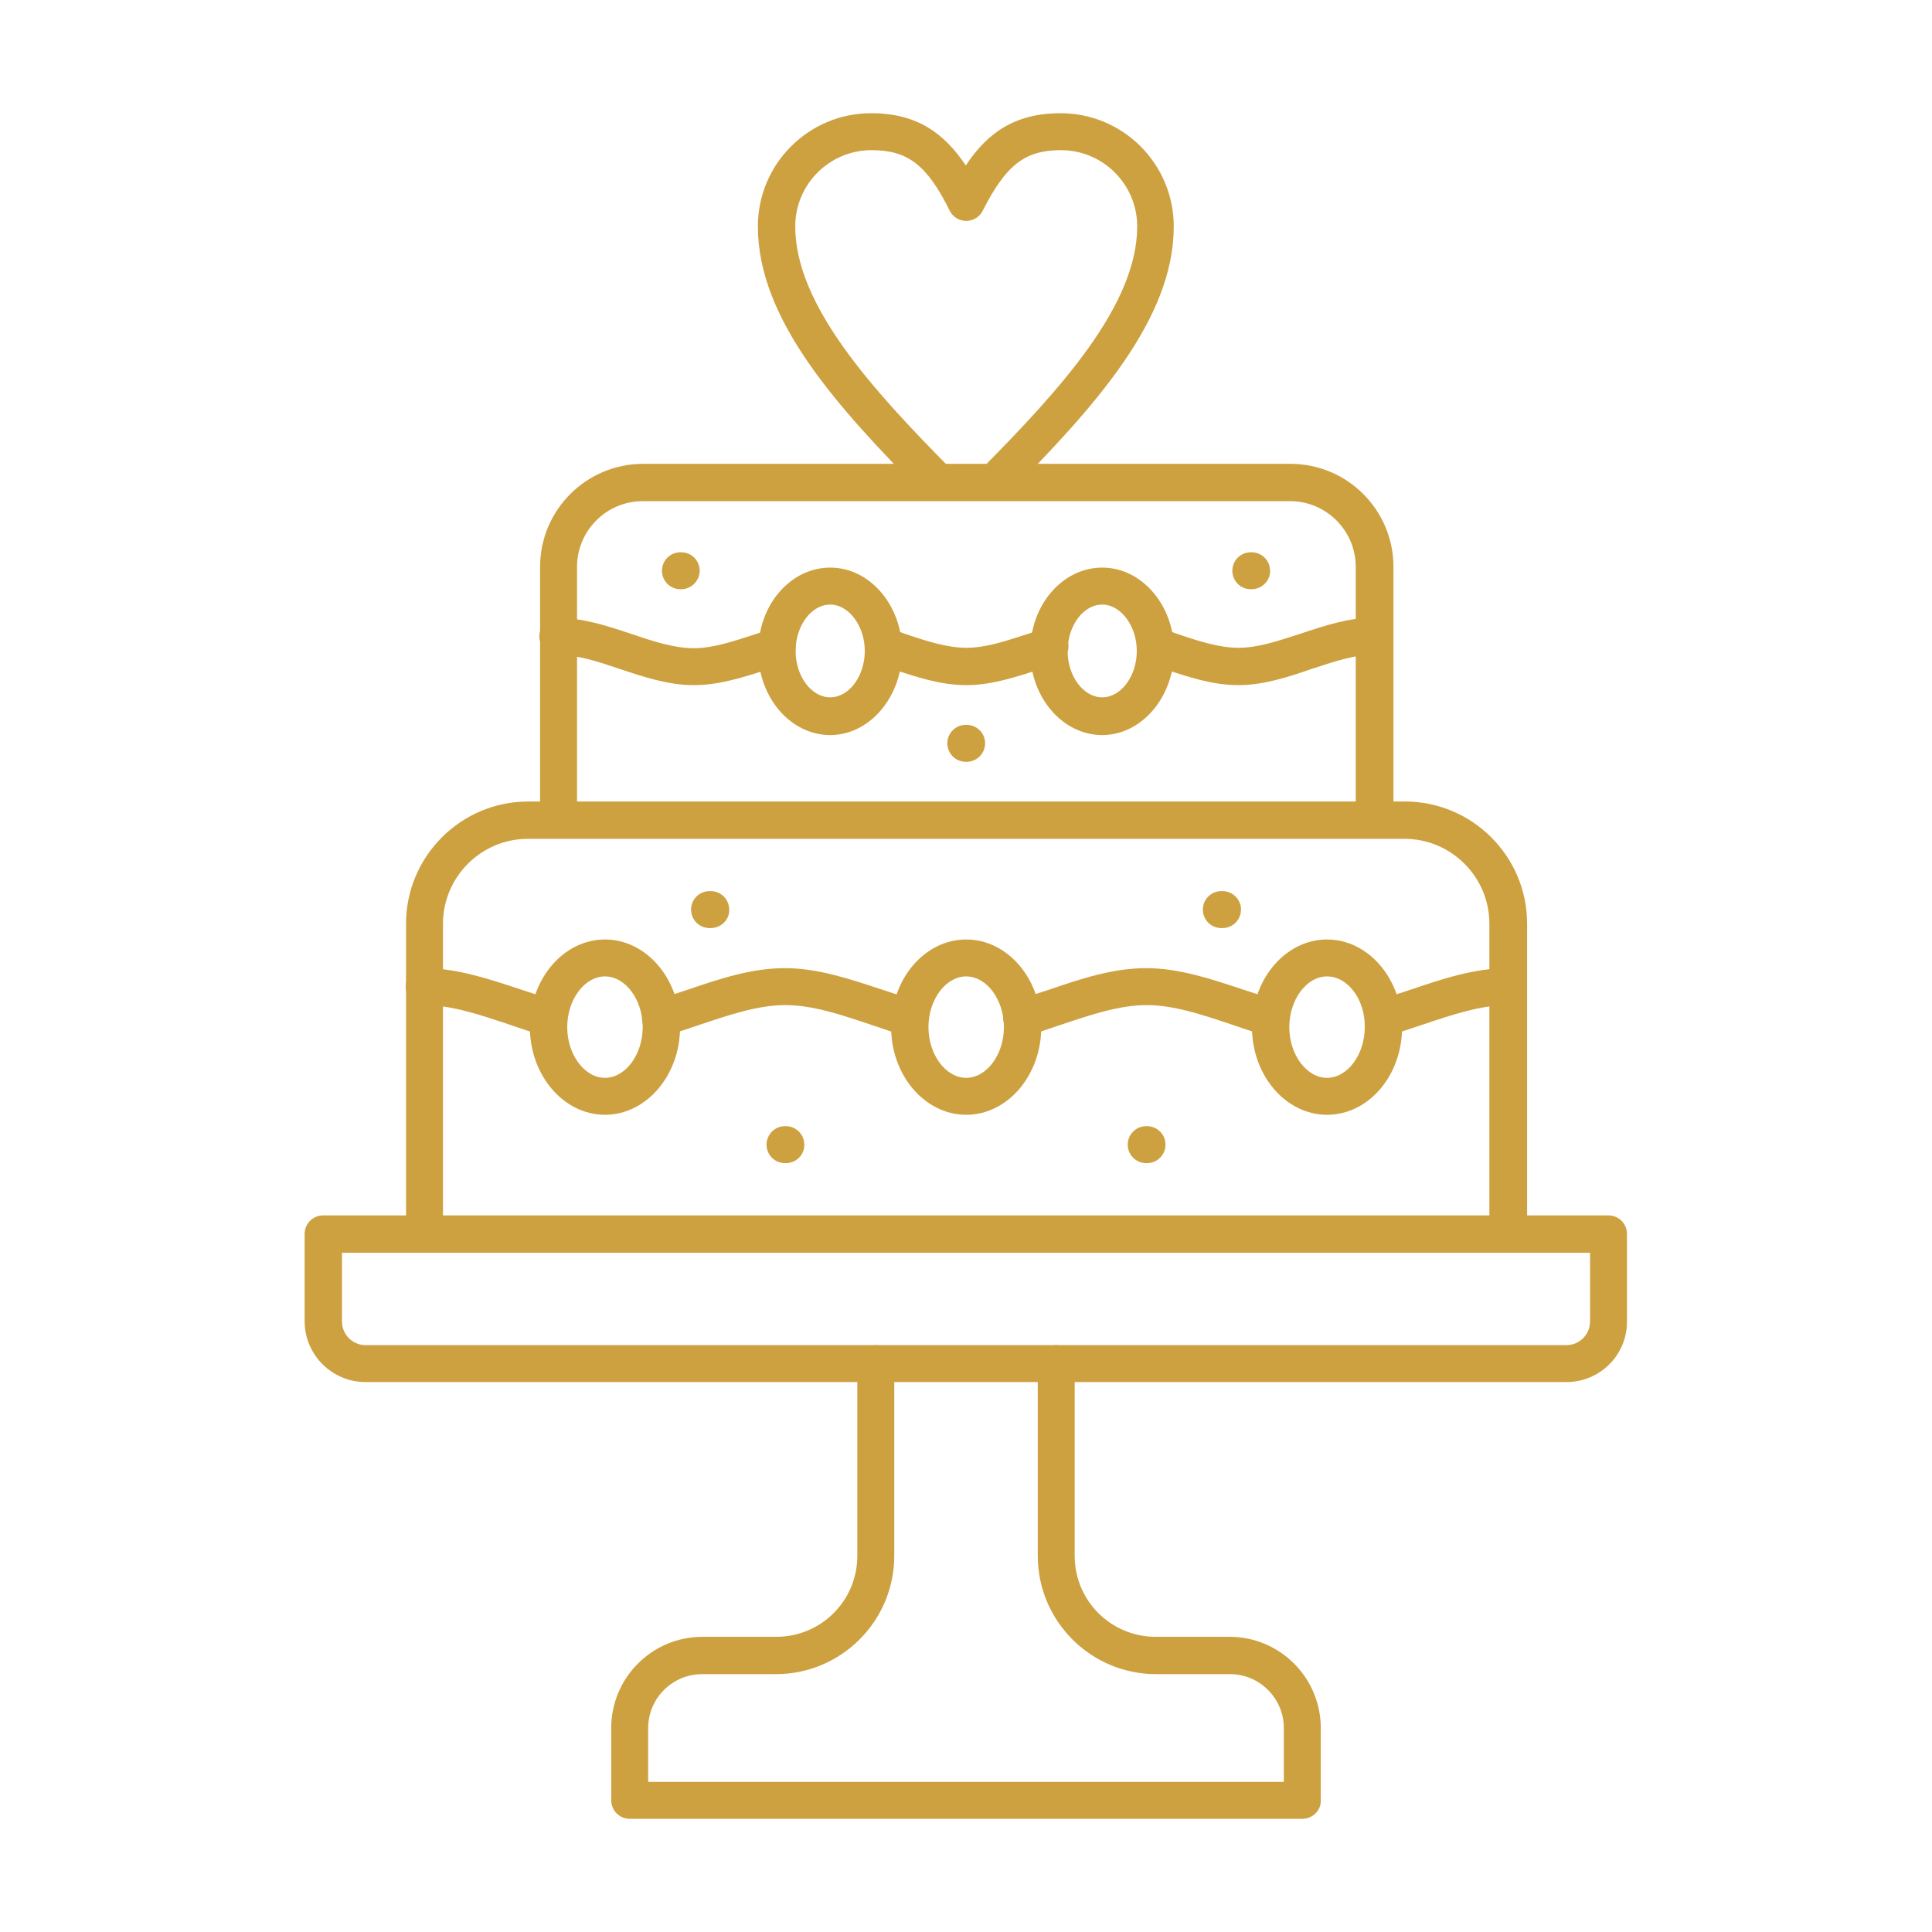 <?xml version="1.0" encoding="UTF-8"?> <svg xmlns="http://www.w3.org/2000/svg" width="62" height="62" viewBox="0 0 62 62" fill="none"><path fill-rule="evenodd" clip-rule="evenodd" d="M48.389 40.202C48.061 40.202 47.796 39.937 47.796 39.609V29.644C47.796 28.143 46.573 26.919 45.072 26.919H16.941C15.44 26.919 14.216 28.143 14.216 29.644V39.609C14.216 39.937 13.951 40.202 13.623 40.202C13.295 40.202 13.03 39.937 13.03 39.609V29.644C13.03 27.487 14.784 25.721 16.953 25.721H45.084C47.241 25.721 49.007 27.474 49.007 29.644V39.609C48.982 39.937 48.717 40.202 48.389 40.202Z" fill="#CDA140"></path><path fill-rule="evenodd" clip-rule="evenodd" d="M17.61 33.264C17.56 33.264 17.497 33.251 17.446 33.239C17.068 33.125 16.689 32.999 16.324 32.873C15.377 32.557 14.482 32.255 13.611 32.255C13.284 32.255 13.019 31.99 13.019 31.662C13.019 31.334 13.284 31.069 13.611 31.069C14.671 31.069 15.705 31.422 16.702 31.75C17.055 31.863 17.421 31.99 17.774 32.091C18.09 32.179 18.279 32.52 18.178 32.835C18.115 33.087 17.875 33.264 17.61 33.264L17.61 33.264ZM29.203 33.264C29.152 33.264 29.089 33.251 29.039 33.239C28.66 33.125 28.282 32.999 27.916 32.873C26.97 32.557 26.074 32.255 25.204 32.255C24.334 32.255 23.438 32.557 22.492 32.873C22.126 32.999 21.748 33.125 21.369 33.239C21.054 33.327 20.726 33.15 20.625 32.835C20.537 32.52 20.713 32.192 21.029 32.091C21.382 31.99 21.748 31.864 22.101 31.75C23.097 31.41 24.119 31.069 25.191 31.069C26.251 31.069 27.285 31.422 28.282 31.75C28.635 31.864 29.001 31.99 29.354 32.091C29.669 32.179 29.859 32.52 29.758 32.835C29.707 33.087 29.468 33.264 29.203 33.264H29.203ZM40.796 33.264C40.745 33.264 40.682 33.251 40.632 33.239C40.253 33.125 39.875 32.999 39.509 32.873C38.563 32.557 37.667 32.255 36.797 32.255C35.926 32.255 35.031 32.557 34.085 32.873C33.719 32.999 33.341 33.125 32.962 33.239C32.647 33.327 32.319 33.15 32.218 32.835C32.129 32.52 32.306 32.192 32.621 32.091C32.975 31.99 33.341 31.864 33.694 31.75C34.69 31.41 35.712 31.069 36.784 31.069C37.844 31.069 38.878 31.422 39.875 31.75C40.228 31.864 40.594 31.99 40.947 32.091C41.263 32.179 41.452 32.52 41.351 32.835C41.288 33.087 41.061 33.264 40.796 33.264H40.796ZM44.391 33.264C44.126 33.264 43.899 33.1 43.823 32.835C43.735 32.52 43.912 32.192 44.227 32.091C44.58 31.99 44.946 31.864 45.299 31.75C46.296 31.41 47.33 31.069 48.39 31.069C48.718 31.069 48.983 31.334 48.983 31.662C48.983 31.99 48.718 32.255 48.39 32.255C47.519 32.255 46.624 32.558 45.678 32.873C45.312 32.999 44.933 33.125 44.555 33.239C44.505 33.252 44.441 33.264 44.391 33.264L44.391 33.264Z" fill="#CDA140"></path><path fill-rule="evenodd" clip-rule="evenodd" d="M19.414 31.334C18.758 31.334 18.203 32.079 18.203 32.962C18.203 33.844 18.758 34.589 19.414 34.589C20.07 34.589 20.625 33.844 20.625 32.962C20.625 32.079 20.07 31.334 19.414 31.334ZM19.414 35.775C18.09 35.775 17.005 34.513 17.005 32.962C17.005 31.41 18.09 30.149 19.414 30.149C20.739 30.149 21.824 31.41 21.824 32.962C21.824 34.513 20.739 35.775 19.414 35.775Z" fill="#CDA140"></path><path fill-rule="evenodd" clip-rule="evenodd" d="M31.006 31.334C30.35 31.334 29.795 32.079 29.795 32.962C29.795 33.844 30.35 34.589 31.006 34.589C31.662 34.589 32.217 33.844 32.217 32.962C32.217 32.079 31.662 31.334 31.006 31.334ZM31.006 35.775C29.681 35.775 28.597 34.513 28.597 32.962C28.597 31.41 29.681 30.149 31.006 30.149C32.331 30.149 33.415 31.41 33.415 32.962C33.415 34.513 32.331 35.775 31.006 35.775Z" fill="#CDA140"></path><path fill-rule="evenodd" clip-rule="evenodd" d="M42.586 31.334C41.93 31.334 41.375 32.079 41.375 32.962C41.375 33.844 41.93 34.589 42.586 34.589C43.242 34.589 43.797 33.844 43.797 32.962C43.81 32.079 43.255 31.334 42.586 31.334ZM42.586 35.775C41.262 35.775 40.177 34.513 40.177 32.962C40.177 31.41 41.262 30.149 42.586 30.149C43.911 30.149 44.995 31.41 44.995 32.962C44.995 34.513 43.923 35.775 42.586 35.775Z" fill="#CDA140"></path><path fill-rule="evenodd" clip-rule="evenodd" d="M44.1 26.906C43.772 26.906 43.507 26.641 43.507 26.313V18.19C43.507 17.029 42.561 16.083 41.401 16.083H20.625C19.464 16.083 18.518 17.029 18.518 18.19V26.313C18.518 26.641 18.253 26.906 17.925 26.906C17.597 26.906 17.332 26.641 17.332 26.313V18.19C17.332 16.361 18.82 14.885 20.637 14.885H41.413C43.242 14.885 44.718 16.373 44.718 18.19V26.313C44.693 26.641 44.428 26.906 44.1 26.906Z" fill="#CDA140"></path><path fill-rule="evenodd" clip-rule="evenodd" d="M22.265 21.987C21.445 21.987 20.65 21.722 19.894 21.469C19.187 21.23 18.531 21.015 17.901 21.015C17.573 21.015 17.308 20.75 17.308 20.422C17.308 20.094 17.573 19.829 17.901 19.829C18.721 19.829 19.515 20.094 20.272 20.347C20.978 20.586 21.634 20.801 22.265 20.801C22.896 20.801 23.552 20.574 24.258 20.347C24.422 20.296 24.586 20.233 24.75 20.183C25.066 20.082 25.406 20.258 25.507 20.574C25.608 20.889 25.431 21.23 25.116 21.331C24.964 21.381 24.8 21.431 24.649 21.482C23.88 21.722 23.098 21.987 22.265 21.987L22.265 21.987ZM31.007 21.987C30.187 21.987 29.392 21.722 28.636 21.469C28.484 21.419 28.32 21.369 28.169 21.318C27.853 21.217 27.677 20.877 27.778 20.561C27.878 20.246 28.219 20.069 28.534 20.17C28.698 20.221 28.862 20.271 29.026 20.334C29.733 20.574 30.389 20.788 31.02 20.788C31.65 20.788 32.306 20.561 33.013 20.334C33.177 20.284 33.34 20.221 33.505 20.17C33.82 20.069 34.16 20.246 34.261 20.561C34.362 20.877 34.186 21.217 33.87 21.318C33.719 21.369 33.555 21.419 33.403 21.469C32.609 21.722 31.827 21.987 31.007 21.987H31.007ZM39.736 21.987C38.916 21.987 38.121 21.722 37.365 21.469C37.213 21.419 37.049 21.369 36.898 21.318C36.582 21.217 36.406 20.877 36.507 20.561C36.608 20.246 36.948 20.069 37.264 20.17C37.428 20.221 37.592 20.271 37.756 20.334C38.462 20.574 39.118 20.788 39.749 20.788C40.379 20.788 41.035 20.561 41.742 20.334C42.498 20.082 43.293 19.817 44.113 19.817C44.441 19.817 44.706 20.082 44.706 20.41C44.706 20.738 44.441 21.003 44.113 21.003C43.482 21.003 42.826 21.23 42.12 21.457C41.351 21.722 40.556 21.987 39.736 21.987L39.736 21.987Z" fill="#CDA140"></path><path fill-rule="evenodd" clip-rule="evenodd" d="M26.642 19.401C26.036 19.401 25.532 20.082 25.532 20.889C25.532 21.697 26.036 22.378 26.642 22.378C27.247 22.378 27.752 21.697 27.752 20.889C27.752 20.082 27.234 19.401 26.642 19.401ZM26.642 23.589C25.367 23.589 24.333 22.378 24.333 20.902C24.333 19.413 25.367 18.215 26.642 18.215C27.916 18.215 28.95 19.426 28.95 20.902C28.937 22.378 27.903 23.589 26.642 23.589Z" fill="#CDA140"></path><path fill-rule="evenodd" clip-rule="evenodd" d="M35.371 19.401C34.766 19.401 34.261 20.082 34.261 20.889C34.261 21.697 34.766 22.378 35.371 22.378C35.976 22.378 36.481 21.697 36.481 20.889C36.481 20.082 35.964 19.401 35.371 19.401ZM35.371 23.589C34.097 23.589 33.062 22.378 33.062 20.902C33.062 19.413 34.097 18.215 35.371 18.215C36.645 18.215 37.679 19.426 37.679 20.902C37.667 22.378 36.632 23.589 35.371 23.589Z" fill="#CDA140"></path><path fill-rule="evenodd" clip-rule="evenodd" d="M10.975 40.202V42.41C10.975 42.826 11.315 43.167 11.732 43.167H50.269C50.685 43.167 51.026 42.826 51.026 42.41V40.202H10.975ZM50.269 44.352H11.732C10.659 44.352 9.776 43.482 9.776 42.397V39.597C9.776 39.269 10.041 39.004 10.369 39.004H51.618C51.946 39.004 52.211 39.269 52.211 39.597V42.397C52.224 43.482 51.341 44.352 50.269 44.352H50.269Z" fill="#CDA140"></path><path fill-rule="evenodd" clip-rule="evenodd" d="M31.915 16.071C31.764 16.071 31.612 16.008 31.499 15.894C31.259 15.667 31.259 15.289 31.499 15.049C34.022 12.501 36.494 9.789 36.494 7.266C36.494 5.916 35.397 4.819 34.047 4.819C32.886 4.819 32.281 5.298 31.537 6.761C31.436 6.963 31.234 7.089 31.007 7.089C30.78 7.089 30.578 6.963 30.477 6.761C29.745 5.286 29.127 4.819 27.967 4.819C26.617 4.819 25.52 5.916 25.52 7.266C25.52 9.789 27.992 12.501 30.515 15.049C30.742 15.289 30.742 15.667 30.515 15.894C30.275 16.121 29.897 16.121 29.67 15.894C26.857 13.056 24.321 10.255 24.321 7.266C24.321 5.26 25.949 3.633 27.954 3.633C29.43 3.633 30.3 4.276 30.994 5.311C31.675 4.276 32.559 3.633 34.034 3.633C36.04 3.633 37.667 5.26 37.667 7.266C37.667 10.243 35.144 13.043 32.319 15.894C32.218 16.008 32.066 16.071 31.915 16.071Z" fill="#CDA140"></path><path fill-rule="evenodd" clip-rule="evenodd" d="M31.02 24.447H30.994C30.666 24.447 30.401 24.182 30.401 23.854C30.401 23.526 30.666 23.261 30.994 23.261H31.02C31.348 23.261 31.613 23.526 31.613 23.854C31.612 24.182 31.348 24.447 31.02 24.447Z" fill="#CDA140"></path><path fill-rule="evenodd" clip-rule="evenodd" d="M21.861 18.909H21.836C21.508 18.909 21.243 18.644 21.243 18.316C21.243 17.988 21.508 17.723 21.836 17.723H21.861C22.189 17.723 22.454 17.988 22.454 18.316C22.454 18.631 22.189 18.909 21.861 18.909Z" fill="#CDA140"></path><path fill-rule="evenodd" clip-rule="evenodd" d="M40.165 18.909H40.14C39.812 18.909 39.547 18.644 39.547 18.316C39.547 17.988 39.812 17.723 40.14 17.723H40.165C40.493 17.723 40.758 17.988 40.758 18.316C40.771 18.631 40.493 18.909 40.165 18.909Z" fill="#CDA140"></path><path fill-rule="evenodd" clip-rule="evenodd" d="M41.791 58.368H20.208C19.88 58.368 19.615 58.103 19.615 57.775V55.454C19.615 53.839 20.927 52.527 22.542 52.527H24.913C26.351 52.527 27.512 51.367 27.512 49.928V43.76C27.512 43.432 27.777 43.167 28.105 43.167C28.433 43.167 28.698 43.432 28.698 43.76V49.928C28.698 52.022 26.995 53.725 24.901 53.725H22.53C21.584 53.725 20.801 54.495 20.801 55.453V57.182H41.199V55.453C41.199 54.507 40.429 53.725 39.471 53.725H37.099C35.005 53.725 33.303 52.022 33.303 49.928V43.76C33.303 43.432 33.568 43.167 33.895 43.167C34.223 43.167 34.488 43.432 34.488 43.76V49.928C34.488 51.366 35.649 52.527 37.087 52.527H39.459C41.073 52.527 42.385 53.839 42.385 55.454V57.775C42.397 58.103 42.12 58.368 41.792 58.368H41.791Z" fill="#CDA140"></path><path fill-rule="evenodd" clip-rule="evenodd" d="M25.217 37.326H25.192C24.864 37.326 24.599 37.061 24.599 36.733C24.599 36.405 24.864 36.14 25.192 36.14H25.217C25.545 36.14 25.81 36.405 25.81 36.733C25.822 37.061 25.545 37.326 25.217 37.326Z" fill="#CDA140"></path><path fill-rule="evenodd" clip-rule="evenodd" d="M36.809 37.326H36.783C36.455 37.326 36.19 37.061 36.19 36.733C36.19 36.405 36.455 36.14 36.783 36.14H36.809C37.137 36.14 37.402 36.405 37.402 36.733C37.402 37.061 37.137 37.326 36.809 37.326Z" fill="#CDA140"></path><path fill-rule="evenodd" clip-rule="evenodd" d="M22.808 29.783H22.77C22.442 29.783 22.177 29.518 22.177 29.19C22.177 28.862 22.442 28.597 22.77 28.597H22.808C23.136 28.597 23.401 28.862 23.401 29.19C23.413 29.518 23.136 29.783 22.808 29.783Z" fill="#CDA140"></path><path fill-rule="evenodd" clip-rule="evenodd" d="M39.231 29.783H39.194C38.866 29.783 38.601 29.518 38.601 29.19C38.601 28.862 38.866 28.597 39.194 28.597H39.231C39.559 28.597 39.825 28.862 39.825 29.19C39.825 29.518 39.559 29.783 39.231 29.783Z" fill="#CDA140"></path></svg> 